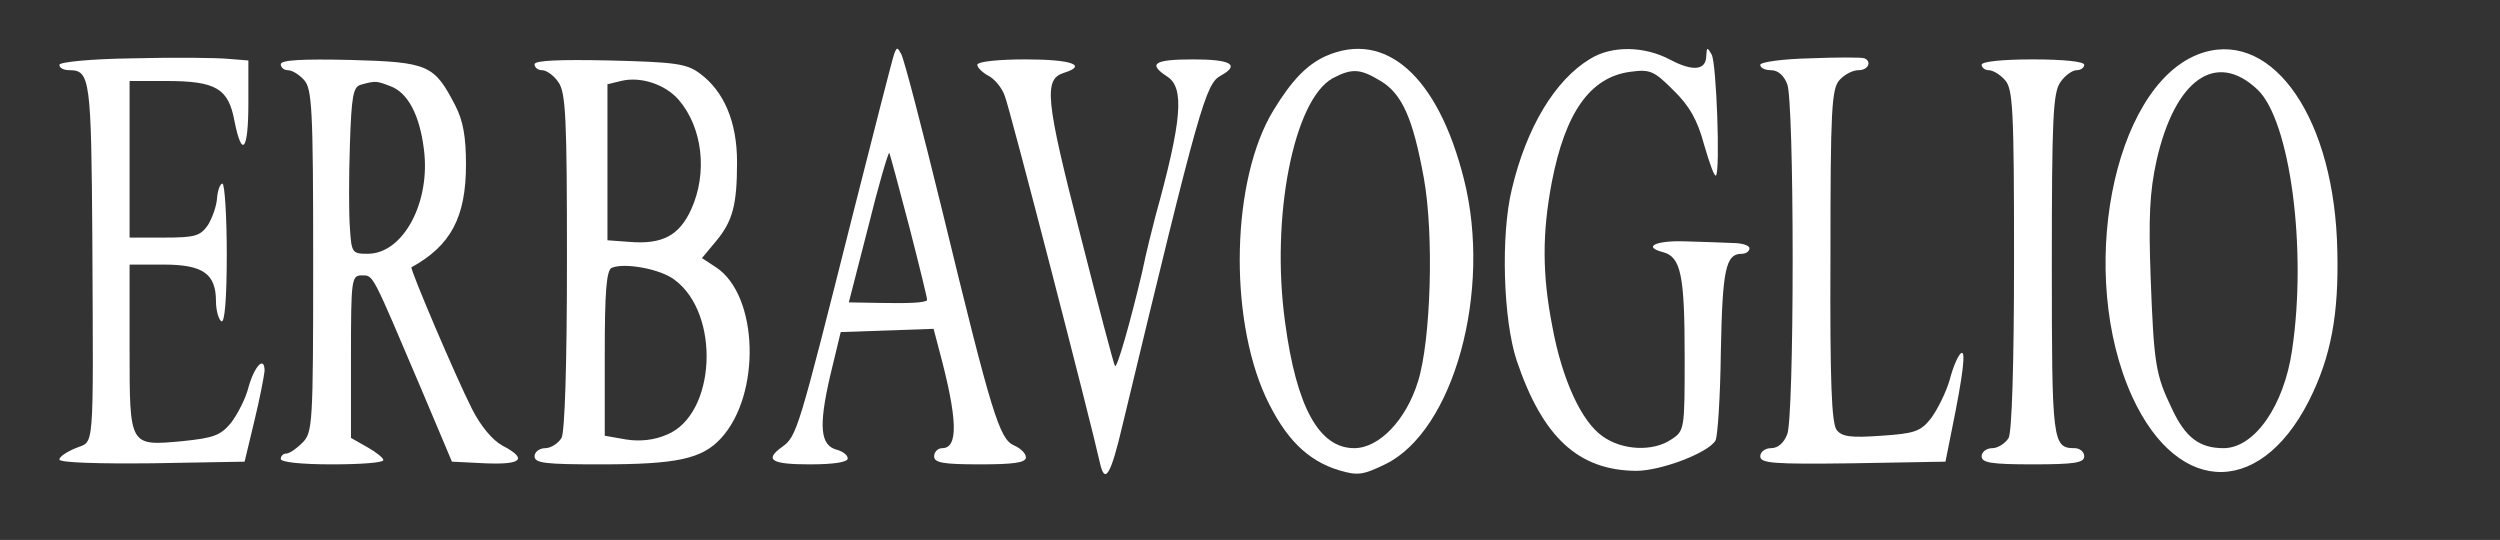 <?xml version="1.0" standalone="no"?>
<!DOCTYPE svg PUBLIC "-//W3C//DTD SVG 20010904//EN"
 "http://www.w3.org/TR/2001/REC-SVG-20010904/DTD/svg10.dtd">
<svg version="1.0" xmlns="http://www.w3.org/2000/svg"
 width="463pt" height="100pt" viewBox="0 0 463 100"
 preserveAspectRatio="xMidYMid meet" id="erbavoglioLogo">

<rect x="0" y="0" width="463" height="100" fill="#333333" stroke="none"/>

<g transform="translate(0,100) scale(0.1,-0.1)"
fill="#ffffffff" stroke="none">
<path d="M1656 900 c-3 -8 -37 -141 -76 -295 -102 -405 -104 -413 -132 -433
-33 -24 -19 -32 52 -32 44 0 70 4 70 11 0 6 -9 13 -20 16 -31 8 -34 43 -13
135 l20 83 86 3 86 3 10 -38 c35 -130 36 -183 6 -183 -8 0 -15 -7 -15 -15 0
-12 16 -15 85 -15 62 0 85 3 85 13 0 7 -10 17 -22 22 -27 12 -41 56 -133 435
-37 151 -71 282 -76 290 -7 13 -8 13 -13 0z m28 -320 c19 -74 34 -135 33 -136
-5 -5 -35 -6 -89 -5 l-56 1 36 140 c19 77 37 138 39 137 1 -2 18 -64 37 -137z"/>
<path d="M2455 896 c-35 -16 -63 -45 -97 -101 -77 -127 -83 -379 -14 -530 36
-77 77 -118 136 -136 34 -10 44 -9 85 11 127 61 199 321 146 529 -48 190 -145
276 -256 227z m102 -46 c40 -24 60 -70 80 -180 19 -105 13 -301 -11 -377 -22
-71 -72 -123 -118 -123 -65 0 -107 76 -128 233 -27 195 16 412 88 452 36 19
51 18 89 -5z"/>
<path d="M2945 891 c-65 -39 -118 -127 -145 -241 -21 -86 -16 -243 9 -318 48
-142 114 -203 221 -204 46 0 133 33 147 56 4 6 9 80 10 165 3 153 9 181 39
181 8 0 14 5 14 10 0 6 -15 10 -32 10 -18 1 -57 2 -86 3 -55 2 -81 -10 -42
-20 33 -9 40 -42 40 -193 0 -135 0 -138 -25 -154 -34 -23 -91 -20 -127 6 -39
27 -75 105 -93 203 -19 97 -19 173 -1 268 25 129 71 194 145 204 37 5 44 2 80
-34 30 -29 45 -56 57 -101 10 -34 19 -60 22 -57 8 8 1 208 -8 224 -8 14 -9 14
-10 -2 0 -27 -24 -30 -66 -8 -48 26 -109 27 -149 2z"/>
<path d="M4070 899 c-158 -63 -224 -408 -121 -634 87 -189 246 -185 335 9 37
80 49 161 44 283 -11 239 -128 393 -258 342z m111 -65 c60 -57 92 -294 64
-482 -15 -104 -70 -182 -127 -182 -45 0 -71 20 -96 74 -30 62 -33 83 -39 242
-4 111 -2 158 11 217 34 150 110 204 187 131z"/>
<path d="M248 892 c-81 -1 -138 -7 -138 -12 0 -6 8 -10 19 -10 38 0 40 -18 42
-311 2 -408 4 -374 -31 -389 -17 -7 -30 -16 -30 -21 0 -6 74 -8 172 -7 l171 3
18 75 c10 41 18 83 19 93 0 29 -19 9 -30 -31 -5 -20 -20 -49 -32 -65 -20 -24
-33 -28 -90 -34 -99 -9 -98 -11 -98 173 l0 154 63 0 c73 0 97 -17 97 -68 0
-17 5 -34 10 -37 6 -4 10 40 10 124 0 72 -4 131 -8 131 -4 0 -9 -12 -10 -27
-1 -15 -9 -37 -17 -50 -14 -20 -24 -23 -80 -23 l-65 0 0 145 0 145 68 0 c92 0
115 -14 126 -73 14 -71 26 -57 26 32 l0 79 -37 3 c-21 2 -100 3 -175 1z"/>
<path d="M3353 892 c-51 -1 -93 -7 -93 -12 0 -6 9 -10 20 -10 13 0 24 -10 30
-26 6 -14 10 -154 10 -324 0 -170 -4 -310 -10 -324 -6 -16 -17 -26 -30 -26
-11 0 -20 -7 -20 -15 0 -13 23 -15 172 -13 l171 3 12 60 c21 103 26 147 17
141 -5 -3 -15 -25 -21 -49 -7 -24 -23 -56 -35 -72 -19 -24 -30 -28 -92 -32
-55 -4 -72 -2 -82 10 -10 11 -13 89 -12 323 0 271 2 310 17 326 9 10 24 18 35
18 18 0 25 16 11 22 -5 2 -50 2 -100 0z"/>
<path d="M520 881 c0 -6 6 -11 13 -11 8 0 21 -8 30 -18 15 -16 17 -55 17 -335
0 -304 -1 -318 -20 -337 -11 -11 -24 -20 -30 -20 -5 0 -10 -4 -10 -10 0 -6 38
-10 95 -10 52 0 95 3 95 8 0 4 -14 15 -30 24 l-30 17 0 151 c0 143 1 150 20
150 22 0 18 6 110 -210 l57 -135 61 -3 c69 -3 80 8 32 33 -18 10 -40 36 -56
68 -30 59 -115 259 -112 262 73 40 101 93 101 190 0 51 -5 81 -20 110 -39 75
-49 80 -194 84 -89 2 -129 0 -129 -8z m204 -41 c31 -12 53 -52 61 -116 13 -98
-38 -194 -104 -194 -29 0 -30 2 -33 48 -2 26 -2 95 0 154 3 90 6 107 20 111
28 8 30 7 56 -3z"/>
<path d="M990 881 c0 -6 6 -11 14 -11 8 0 22 -10 30 -22 14 -19 16 -68 16
-331 0 -193 -4 -316 -10 -328 -6 -10 -20 -19 -30 -19 -11 0 -20 -7 -20 -15 0
-13 20 -15 123 -15 140 0 187 10 222 48 75 81 70 265 -9 317 l-26 17 25 30
c32 38 40 68 40 148 0 74 -24 131 -69 164 -24 18 -45 21 -167 24 -94 2 -139 0
-139 -7z m267 -66 c44 -51 54 -135 23 -203 -22 -48 -53 -65 -114 -60 l-41 3 0
145 0 144 25 6 c36 9 82 -6 107 -35z m-8 -333 c86 -63 77 -250 -14 -287 -23
-10 -49 -13 -75 -9 l-40 7 0 152 c0 113 3 155 13 159 23 10 90 -2 116 -22z"/>
<path d="M1810 880 c0 -5 9 -14 20 -20 12 -6 26 -23 31 -38 9 -22 159 -602
176 -679 9 -41 20 -24 42 70 143 595 154 632 182 647 36 20 19 30 -51 30 -73
0 -85 -8 -48 -32 32 -21 27 -81 -22 -258 -5 -19 -17 -66 -25 -105 -22 -93 -46
-177 -50 -173 -2 2 -31 112 -65 246 -64 249 -67 285 -30 297 45 14 15 25 -70
25 -51 0 -90 -4 -90 -10z"/>
<path d="M3670 880 c0 -5 6 -10 13 -10 8 0 21 -8 30 -18 15 -16 17 -54 17
-331 0 -196 -4 -320 -10 -332 -6 -10 -20 -19 -30 -19 -11 0 -20 -7 -20 -15 0
-12 17 -15 95 -15 78 0 95 3 95 15 0 8 -8 15 -18 15 -41 0 -42 12 -42 340 0
269 2 319 16 338 8 12 22 22 30 22 8 0 14 5 14 10 0 6 -38 10 -95 10 -57 0
-95 -4 -95 -10z"/>
</g>
</svg>
